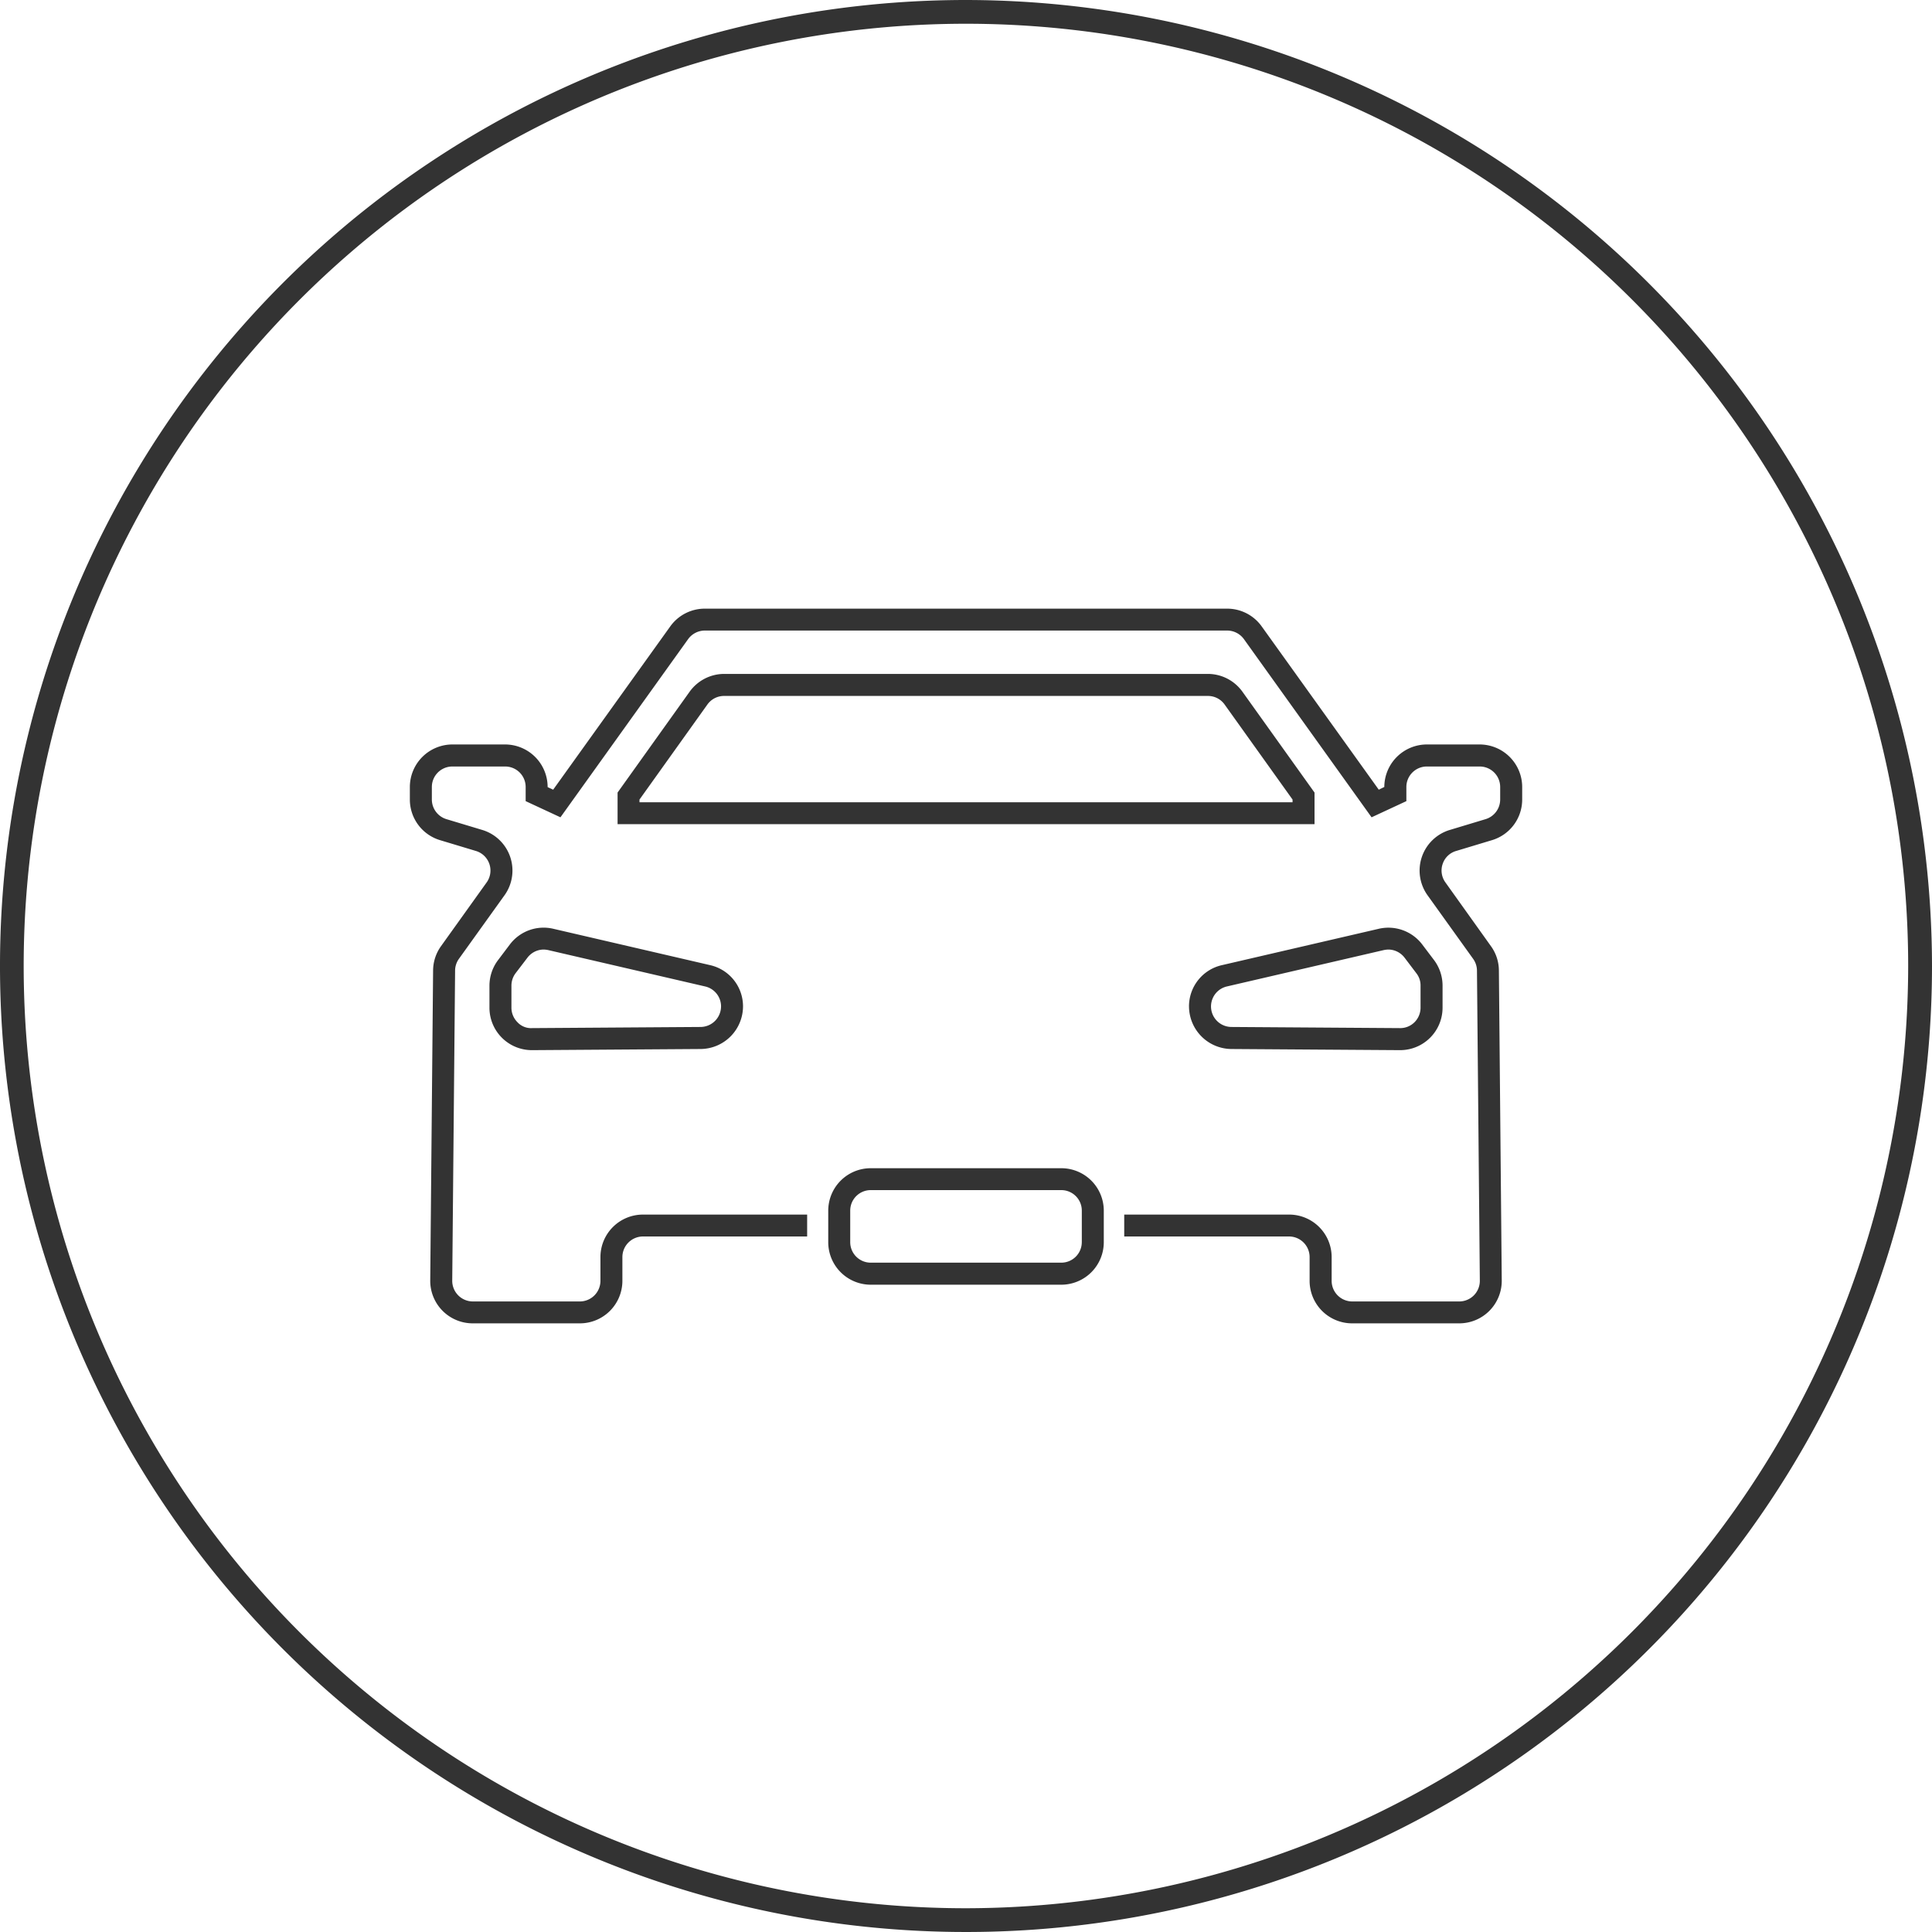 <svg height="135" viewBox="0 0 135 135" width="135" xmlns="http://www.w3.org/2000/svg"><path d="m375.5 1100a67.5 67.5 0 1 0 67.5 67.5 67.577 67.577 0 0 0 -67.5-67.5zm0 133.34a65.84 65.84 0 1 1 65.835-65.84 65.916 65.916 0 0 1 -65.835 65.84zm-28.835-68.44a2.954 2.954 0 0 0 -3.034 1.09l-.823 1.09a2.967 2.967 0 0 0 -.607 1.79v1.54a2.965 2.965 0 0 0 2.969 2.97h.02l11.78-.08a2.987 2.987 0 0 0 2.949-2.97 2.951 2.951 0 0 0 -2.3-2.89zm11.718 5.43a1.44 1.44 0 0 1 -1.422 1.43l-11.781.08a1.287 1.287 0 0 1 -1.02-.41 1.432 1.432 0 0 1 -.423-1.02v-1.54a1.441 1.441 0 0 1 .293-.87l.825-1.08a1.434 1.434 0 0 1 1.138-.57 1.772 1.772 0 0 1 .324.04l10.958 2.54a1.43 1.43 0 0 1 1.109 1.4zm32.7 0a2.987 2.987 0 0 0 2.949 2.97l11.78.08h.02a2.965 2.965 0 0 0 2.968-2.97v-1.54a2.977 2.977 0 0 0 -.6-1.79l-.825-1.09a2.971 2.971 0 0 0 -3.034-1.09l-10.955 2.54a2.95 2.95 0 0 0 -2.304 2.89zm13.6-3.94a1.782 1.782 0 0 1 .324-.04 1.438 1.438 0 0 1 1.139.57l.826 1.09a1.374 1.374 0 0 1 .29.86v1.54a1.436 1.436 0 0 1 -.423 1.02 1.409 1.409 0 0 1 -1.009.41h-.01l-11.781-.08a1.434 1.434 0 0 1 -.312-2.83zm6.71-14.37h-3.693a2.979 2.979 0 0 0 -2.97 2.97l-.387.19-8.182-11.41a2.964 2.964 0 0 0 -2.411-1.24h-36.503a2.965 2.965 0 0 0 -2.412 1.24l-8.182 11.41-.387-.18v-.01a2.977 2.977 0 0 0 -2.967-2.97h-3.692a2.977 2.977 0 0 0 -2.968 2.97v.88a2.963 2.963 0 0 0 2.12 2.84l2.49.75a1.429 1.429 0 0 1 .756 2.2l-3.186 4.45a2.946 2.946 0 0 0 -.556 1.7l-.2 21.67a2.969 2.969 0 0 0 2.967 2.99h7.491a2.972 2.972 0 0 0 2.969-2.97v-1.66a1.441 1.441 0 0 1 1.432-1.44h11.478v-1.53h-11.476a2.971 2.971 0 0 0 -2.968 2.97v1.66a1.441 1.441 0 0 1 -1.433 1.44h-7.491a1.443 1.443 0 0 1 -1.432-1.45l.2-21.67a1.425 1.425 0 0 1 .267-.82l3.185-4.44a2.964 2.964 0 0 0 -1.563-4.57l-2.491-.75a1.437 1.437 0 0 1 -1.022-1.37v-.88a1.432 1.432 0 0 1 1.432-1.43h3.692a1.431 1.431 0 0 1 1.431 1.43v.99l2.431 1.13 8.921-12.45a1.45 1.45 0 0 1 1.165-.6h36.507a1.453 1.453 0 0 1 1.165.6l8.92 12.45 2.431-1.13v-.99a1.432 1.432 0 0 1 1.434-1.43h3.69a1.431 1.431 0 0 1 1.431 1.43v.88a1.436 1.436 0 0 1 -1.023 1.37l-2.486.75a2.964 2.964 0 0 0 -1.565 4.57l3.184 4.44a1.417 1.417 0 0 1 .268.82l.2 21.67a1.439 1.439 0 0 1 -1.432 1.45h-7.49a1.441 1.441 0 0 1 -1.432-1.44v-1.66a2.971 2.971 0 0 0 -2.968-2.97h-11.526v1.53h11.522a1.44 1.44 0 0 1 1.432 1.44v1.66a2.971 2.971 0 0 0 2.968 2.97h7.49a2.969 2.969 0 0 0 2.968-2.99l-.2-21.67a2.923 2.923 0 0 0 -.558-1.7l-3.178-4.45a1.414 1.414 0 0 1 -.19-1.3 1.4 1.4 0 0 1 .947-.9l2.486-.75a2.963 2.963 0 0 0 2.121-2.84v-.88a2.977 2.977 0 0 0 -2.97-2.97zm-11.54 3.36-5.033-7.04a2.976 2.976 0 0 0 -2.414-1.25h-33.806a2.98 2.98 0 0 0 -2.416 1.25l-5.03 7.04v2.21h48.7v-2.21zm-1.536.68h-45.632v-.19l4.744-6.64a1.423 1.423 0 0 1 1.166-.6h33.812a1.426 1.426 0 0 1 1.165.6l4.746 6.64v.19zm-16.158 25.57h-13.317a2.968 2.968 0 0 0 -2.968 2.96v2.21a2.971 2.971 0 0 0 2.968 2.97h13.318a2.971 2.971 0 0 0 2.968-2.97v-2.21a2.968 2.968 0 0 0 -2.968-2.96zm1.432 5.17a1.432 1.432 0 0 1 -1.432 1.43h-13.317a1.432 1.432 0 0 1 -1.432-1.43v-2.21a1.432 1.432 0 0 1 1.432-1.43h13.318a1.432 1.432 0 0 1 1.432 1.43v2.21z" fill="#333" fill-rule="evenodd" transform="translate(-308 -1100)"/></svg>